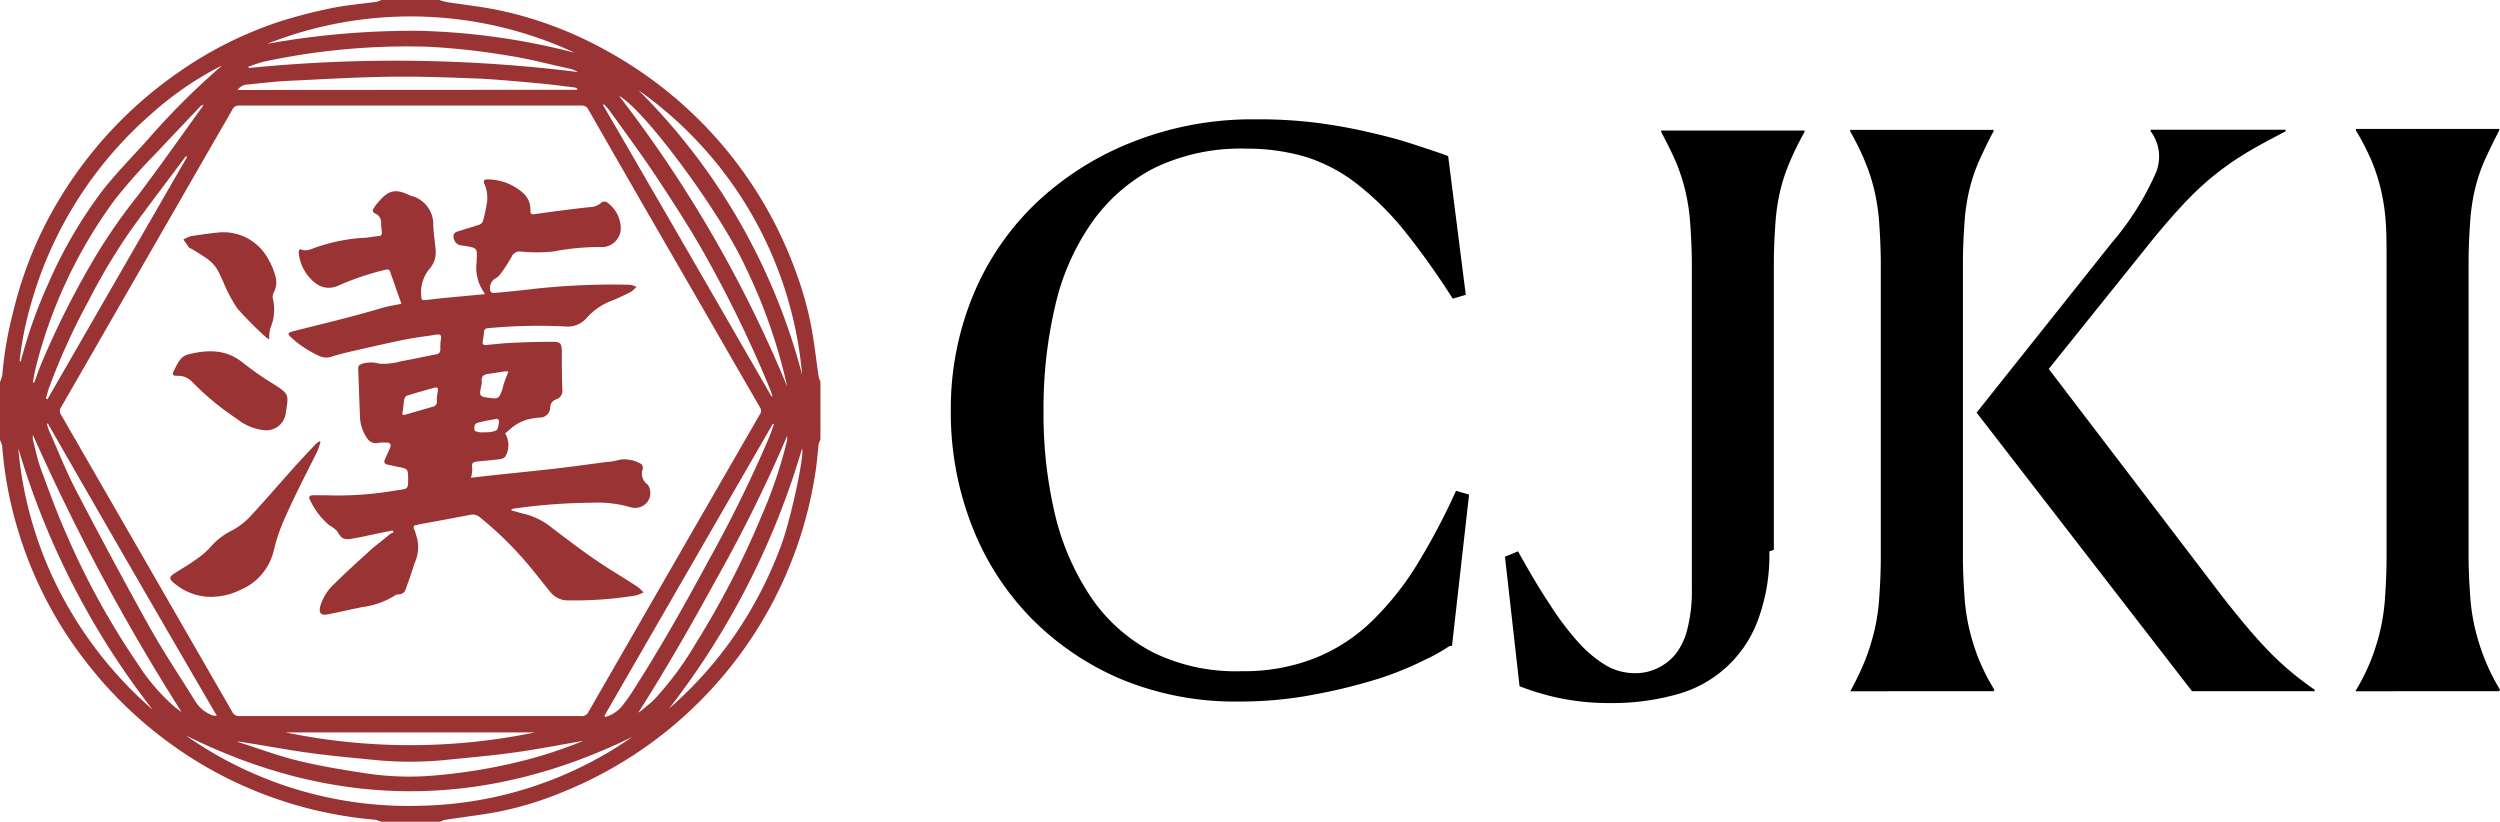 <svg xmlns="http://www.w3.org/2000/svg" viewBox="0 0 228.36 75.09"><path d="M132.42,59a15.61,15.61,0,0,1-2.24,1.26A30.19,30.19,0,0,1,125.91,62,51.45,51.45,0,0,1,120,63.45a35.49,35.49,0,0,1-6.79.63A27.13,27.13,0,0,1,102.32,62a25.53,25.53,0,0,1-8.26-5.67,24.9,24.9,0,0,1-5.32-8.4,28.46,28.46,0,0,1-1.89-10.43,27.24,27.24,0,0,1,2-10.44,24.75,24.75,0,0,1,5.67-8.4A27.3,27.3,0,0,1,103.37,13a29.74,29.74,0,0,1,11.34-2.1,42.45,42.45,0,0,1,5.25.28q2.52.31,4.83.84c1.54.35,2.94.7,4.2,1.12s2.38.77,3.29,1.12l1.61,12.67-1.19.35A70,70,0,0,0,128.22,21a26.71,26.71,0,0,0-4.27-4.2,14.76,14.76,0,0,0-4.62-2.45,18.7,18.7,0,0,0-5.46-.77,18.17,18.17,0,0,0-8.4,1.75,15.86,15.86,0,0,0-5.74,5A21.65,21.65,0,0,0,96.37,28a41,41,0,0,0-1.05,9.53A39.86,39.86,0,0,0,96.37,47a23.16,23.16,0,0,0,3.29,7.56,15.45,15.45,0,0,0,5.6,5,17.17,17.17,0,0,0,8.12,1.75A17.77,17.77,0,0,0,120,60.16a16,16,0,0,0,5.25-3.36,26.59,26.59,0,0,0,4.2-5.25A60.19,60.19,0,0,0,133,44.83l1.19.35L132.63,59Z"></path><path d="M161.62,50.36a17,17,0,0,1-1.05,6.3,10.92,10.92,0,0,1-7.49,6.79,21.75,21.75,0,0,1-5.88.77,22.13,22.13,0,0,1-8.4-1.54l-1.33-11.83,1.19-.49c1.05,1.89,2,3.5,2.94,4.9a25.62,25.62,0,0,0,2.59,3.43,11.14,11.14,0,0,0,2.52,2.1,5.29,5.29,0,0,0,2.73.7,4.62,4.62,0,0,0,1.89-.42A4.83,4.83,0,0,0,153,59.81a5.93,5.93,0,0,0,1.12-2.31,13.89,13.89,0,0,0,.42-3.71V24.24c0-1.4-.07-2.66-.14-3.71a18.57,18.57,0,0,0-.42-2.94,16.81,16.81,0,0,0-.84-2.66c-.35-.84-.84-1.82-1.4-2.87v-.14h13.09v.14c-.56,1-1.05,2-1.4,2.87a16,16,0,0,0-.84,2.59,18.57,18.57,0,0,0-.42,2.94c-.07,1.05-.14,2.24-.14,3.64V50.22Z"></path><path d="M169,63.17a27.27,27.27,0,0,0,1.4-2.94,20.35,20.35,0,0,0,.84-2.73,18.57,18.57,0,0,0,.42-2.94c.07-1.05.14-2.24.14-3.64V24.17c0-1.4-.07-2.66-.14-3.71a18.57,18.57,0,0,0-.42-2.94,16.81,16.81,0,0,0-.84-2.66C170.06,14,169.57,13,169,12v-.14H182.1V12c-.56,1-1,2-1.4,2.87a16,16,0,0,0-.84,2.59,18.57,18.57,0,0,0-.42,2.94c-.07,1.05-.14,2.24-.14,3.64V50.78c0,1.4.07,2.59.14,3.64a18.57,18.57,0,0,0,.42,2.94,20.35,20.35,0,0,0,.84,2.73A19.15,19.15,0,0,0,182.17,63l-.07.14H169v0Zm11.55-25.48,12.32-15.48a25.72,25.72,0,0,0,4-6.3,3.85,3.85,0,0,0-.42-3.92v-.14h12.32V12c-1.47.77-2.8,1.47-3.92,2.17a26.86,26.86,0,0,0-3.08,2.24,29.21,29.21,0,0,0-2.59,2.52c-.84.91-1.68,1.89-2.59,3L187.14,33.7l15.75,20.65c1.47,1.89,2.8,3.5,4.06,4.83A27.12,27.12,0,0,0,211.43,63v.14h-11.2Z"></path><path d="M215.13,63.17a19.15,19.15,0,0,0,1.47-2.94,20.35,20.35,0,0,0,.84-2.73,18.57,18.57,0,0,0,.42-2.94c.07-1.05.14-2.31.14-3.71V24.1c0-1.4,0-2.66-.07-3.71a18.57,18.57,0,0,0-.42-2.94,16.81,16.81,0,0,0-.84-2.66,22.49,22.49,0,0,0-1.47-2.87v-.14h13.09v.14c-.56,1.05-1,2-1.4,2.87a16,16,0,0,0-.84,2.59,18.57,18.57,0,0,0-.42,2.94c-.07,1.05-.14,2.24-.14,3.64V50.71c0,1.4.07,2.59.14,3.64a18.57,18.57,0,0,0,.42,2.94,20.35,20.35,0,0,0,.84,2.73A19.15,19.15,0,0,0,228.36,63l-.07.14H215.2V63Z"></path><path d="M0,40.2V34.9a3.28,3.28,0,0,0,.21-.65,34.17,34.17,0,0,1,1-5.78,36.22,36.22,0,0,1,3-8.11A37.83,37.83,0,0,1,16.11,6.74,35.53,35.53,0,0,1,25.45,2,46.15,46.15,0,0,1,30.2.76C31.59.47,33,.36,34.42.16a1.52,1.52,0,0,0,.4-.16h5.3a4.26,4.26,0,0,0,.7.19c1.64.26,3.3.43,4.92.78a35.19,35.19,0,0,1,9.88,3.78A37.6,37.6,0,0,1,72.76,25a30.85,30.85,0,0,1,1.45,5.43c.22,1.3.37,2.62.56,3.93a2.54,2.54,0,0,0,.17.51v5.3a2.14,2.14,0,0,0-.16.39c-.1.83-.15,1.66-.28,2.48a37.56,37.56,0,0,1-23,29.27,31.39,31.39,0,0,1-5.8,1.8c-1.66.33-3.34.51-5,.77a2.7,2.7,0,0,0-.5.18H34.82a2.72,2.72,0,0,0-.55-.18,37.32,37.32,0,0,1-14.49-4.3A37.72,37.72,0,0,1,8,60.64,36.79,36.79,0,0,1,1.66,48.48,36,36,0,0,1,.2,40.77,2,2,0,0,0,0,40.2ZM37.47,65.41H53.1a.65.65,0,0,0,.64-.36q7.83-13.61,15.68-27.22a.54.54,0,0,0,0-.62q-2.72-4.69-5.42-9.4Q58.85,18.93,53.74,10a.66.66,0,0,0-.64-.36H21.88a.67.67,0,0,0-.68.41c-.41.74-.84,1.46-1.26,2.19L5.58,37.2a.6.6,0,0,0,0,.69Q13.4,51.45,21.2,65a.68.68,0,0,0,.68.41Zm20.29,1.9q-20.44,10-40.8-.14A35.36,35.36,0,0,0,38.42,73.6,35,35,0,0,0,57.76,67.31ZM1.79,33l.13,0c0-.19.08-.37.13-.55A42.85,42.85,0,0,1,4.4,25.93a41.25,41.25,0,0,1,5-8.57c1.24-1.57,2.64-3,4-4.5a66.91,66.91,0,0,1,6.73-6.74A.86.86,0,0,0,20.24,6a29.86,29.86,0,0,0-6.39,4.38A36,36,0,0,0,2.74,28.09,29.52,29.52,0,0,0,1.79,33ZM55.2,65.4l.1.09a3.11,3.11,0,0,0,1.49-.95q.49-.63.93-1.29c2.57-4,4.89-8.11,7.13-12.28A119.12,119.12,0,0,0,70.3,39.85c.15-.37.27-.75.4-1.13l-.11,0ZM4.38,38.7l-.1,0a5.44,5.44,0,0,0,.19.61c.82,1.83,1.55,3.7,2.47,5.47,2.19,4.2,4.42,8.37,6.73,12.51,1.3,2.33,2.8,4.55,4.2,6.82a3.14,3.14,0,0,0,1.61,1.26,1.48,1.48,0,0,0,.32,0Q12,52,4.38,38.7ZM52.73,8.2V8.1A1.15,1.15,0,0,0,52.56,8c-1-.12-2-.26-2.93-.35-1.87-.17-3.74-.35-5.61-.46C41.64,7.1,39.25,7,36.88,7c-3.5,0-7,.22-10.47.38-1.26.06-2.51.21-3.77.34a1.1,1.1,0,0,0-.93.5Zm.56,59.47c-2.09.36-4.17.77-6.27,1.06s-4.23.48-6.35.69a32.89,32.89,0,0,1-6.43,0c-2.12-.21-4.24-.4-6.35-.7s-4.15-.7-6.22-1a.64.64,0,0,0,.24.11c1.79.57,3.55,1.23,5.37,1.67,2,.49,4.08.82,6.13,1.14a26.55,26.55,0,0,0,6.11.21,50.24,50.24,0,0,0,7.21-1.11A41.07,41.07,0,0,0,53.29,67.67Zm5-2.57a2.46,2.46,0,0,0,.27-.17c.46-.4,1-.79,1.38-1.23a29.6,29.6,0,0,0,3.66-5,79.85,79.85,0,0,0,6-11.66A40.87,40.87,0,0,0,71.9,40.2a2.41,2.41,0,0,0,0-.38,130.64,130.64,0,0,1-6.36,12.89C63.25,56.9,60.89,61.05,58.3,65.1ZM3,34.94h.13c.21-.56.4-1.13.63-1.69a79.27,79.27,0,0,1,4.91-9.74,50.48,50.48,0,0,1,3.87-5.58c2-2.63,3.92-5.37,5.87-8.07a3,3,0,0,0,.19-.3.73.73,0,0,0-.37.23c-1.33,1.41-2.66,2.8-4,4.23a52.28,52.28,0,0,0-3.71,4.18A43.82,43.82,0,0,0,3.24,33.68C3.14,34.09,3.08,34.52,3,34.94Zm0,4.77a4.4,4.4,0,0,0,0,.45c.24.9.42,1.82.74,2.69.74,2,1.48,4.07,2.35,6a70.2,70.2,0,0,0,6.44,11.71,18.25,18.25,0,0,0,3.48,4.06l.58.43A194.32,194.32,0,0,1,3,39.71ZM22.68,6.09l.06.12a134.82,134.82,0,0,1,30.05.37,2.54,2.54,0,0,0-.69-.29c-1.94-.42-3.85-.94-5.8-1.23a62.74,62.74,0,0,0-7.22-.79A62.35,62.35,0,0,0,24.16,5.62C23.66,5.73,23.17,5.93,22.68,6.09ZM56.55,8.76A115.5,115.5,0,0,1,71.91,35.32,49.46,49.46,0,0,0,68.1,24.4C65.85,19.47,58.86,10,56.55,8.76ZM73.27,34.24a35.58,35.58,0,0,0-14.95-26A56.9,56.9,0,0,1,73.27,34.24ZM24.42,4A74.68,74.68,0,0,1,38.5,2.82a62.39,62.39,0,0,1,14,2A35.53,35.53,0,0,0,24.42,4Zm46,32.19.14,0c-.08-.23-.14-.46-.24-.69a111.2,111.2,0,0,0-5.8-12c-1.43-2.57-3.05-5.05-4.67-7.51-1.34-2-2.81-4-4.22-5.95-.14-.18-.31-.35-.46-.52l-.09.07Q62.78,22.84,70.44,36.16ZM61.12,64.72a36.1,36.1,0,0,0,6.07-6.81,37.5,37.5,0,0,0,4.18-8.14c.87-2.35,2.14-8.26,1.89-8.79A71.48,71.48,0,0,1,61.12,64.72ZM1.67,40.94A35.46,35.46,0,0,0,4.94,53a36.43,36.43,0,0,0,9,11.82A71.8,71.8,0,0,1,1.67,40.94Zm2.52-4.53.15.05L17.09,14.33,17,14.27l-.12.13c-1.61,2.16-3.25,4.3-4.83,6.48a55.53,55.53,0,0,0-3.93,6.54,60.61,60.61,0,0,0-3.64,8C4.37,35.74,4.28,36.08,4.19,36.41ZM26.08,66.9a56.25,56.25,0,0,0,22.79,0Z" style="fill:#9a3334"></path><path d="M44.28,26.89a.86.86,0,0,0-.05-.15,4,4,0,0,1-.69-2.84.76.76,0,0,0,0-.15c.05-1.09.05-1.09-1-1.28L42,22.4a.84.84,0,0,1-.55-1,.54.54,0,0,1,.31-.24c.67-.22,1.35-.41,2-.63a.58.58,0,0,0,.34-.29,13.16,13.16,0,0,0,.34-1.51,3.1,3.1,0,0,0-.19-1.92c-.14-.3,0-.44.28-.42a4.86,4.86,0,0,1,3.25,1.24,2,2,0,0,1,.67,1.59c0,.31.06.39.41.34,1.64-.24,3.29-.45,5-.64a1.62,1.62,0,0,0,1-.35.47.47,0,0,1,.7,0,2.92,2.92,0,0,1,1.14,2.44,1.75,1.75,0,0,1-1.61,1.56,22,22,0,0,0-4.58.41,16,16,0,0,1-2.94,0,.78.78,0,0,0-.83.46,13.57,13.57,0,0,1-1.07,1.64,1.42,1.42,0,0,1-.46.38,1,1,0,0,0-.4,1.17.4.4,0,0,0,.33.13c1.06-.09,2.11-.2,3.16-.32a66.12,66.12,0,0,1,9.22-.43,2,2,0,0,1,.61.19,2.65,2.65,0,0,1-.49.46c-.6.3-1.22.6-1.85.84a5.84,5.84,0,0,0-2.21,1.55,2.27,2.27,0,0,1-1.95.77,49.07,49.07,0,0,0-7.07.16.34.34,0,0,0-.35.36,7.68,7.68,0,0,1-.11.82c-.06.31.07.38.34.35.83-.08,1.66-.17,2.49-.2,1.17-.06,2.35-.09,3.52-.09.72,0,.84.11.87.82,0,1.2,0,2.39.05,3.59a.81.81,0,0,1-.56.85.77.77,0,0,0-.55.73.93.93,0,0,1-.92.93,6.37,6.37,0,0,0-1.16.18,4.47,4.47,0,0,0-1.11.51c-.33.22-.62.51-.93.76a2.06,2.06,0,0,1,0,2.14.88.88,0,0,1-.53.22c-.63.08-1.26.13-1.88.19s-.65.14-.59.74a3.3,3.3,0,0,1-.12.76l1.47-.17c2-.22,4.07-.42,6.1-.65,1.62-.19,3.25-.41,4.87-.63.43,0,.85-.13,1.27-.22a3.07,3.07,0,0,1,1.85.42.49.49,0,0,1,.13.45,1.22,1.22,0,0,0,.46,1.43,1.36,1.36,0,0,1-.1,1.66,1.44,1.44,0,0,1-1.52.39,10.68,10.68,0,0,0-3.47-.4,53.69,53.69,0,0,0-7.17.54.34.34,0,0,0-.23.15c.42.11.83.25,1.26.34a6.37,6.37,0,0,1,2.47,1.26c1.33,1,2.62,2,4,2.94s2.53,1.6,3.78,2.42a3.78,3.78,0,0,1,.59.54,3.47,3.47,0,0,1-.73.29,35.43,35.43,0,0,1-6.26.44,2,2,0,0,1-1.53-.78c-.6-.72-1.16-1.46-1.76-2.18a31.94,31.94,0,0,0-4.67-4.63,1,1,0,0,0-.9-.22c-1.54.3-3.08.58-4.61.86l-.26.07c-.25,0-.35.14-.22.41s.16.53.26.79a3.5,3.5,0,0,1-.25,2.32c-.25.85-.55,1.68-.85,2.5a.72.72,0,0,1-.37.28c-.16.06-.38,0-.51.11a7.45,7.45,0,0,1-3,1.08c-1,.2-2.07.44-3.11.66-.7.14-.93-.09-.74-.79a4.57,4.57,0,0,1,1.28-2c1-1,2.12-2,3.21-3,.6-.54,1.24-1,1.87-1.54a1.5,1.5,0,0,1,.34-.16l-.13-.16-1.58.32c-.69.15-1.38.3-2.07.42s-1,.06-1.37-.65A2.48,2.48,0,0,0,30.1,48a6.78,6.78,0,0,1-1.79-2.35c-.15-.28,0-.41.28-.41s.81,0,1.21,0a30.94,30.94,0,0,0,6.59-.48h.08c.8-.13.8-.13.81-.94,0-1,0-1-1-1.19l-.78-.17c-.41-.08-.48-.22-.3-.6s.27-.6.41-.9.1-.55-.36-.54c-.26,0-.53,0-.79.05a.93.93,0,0,1-.93-.45,3.49,3.49,0,0,1-.64-1.83c-.07-1.52-.11-3-.17-4.54,0-.27.12-.32.35-.42a2.79,2.79,0,0,1,1.62,0A6.42,6.42,0,0,0,36.63,33c1.08-.19,2.15-.43,3.23-.64a.39.39,0,0,0,.36-.4c0-.33,0-.66.06-1s-.08-.45-.41-.4c-.94.16-1.9.26-2.84.45-1.72.35-3.44.75-5.16,1.14-.51.12-1,.24-1.5.4a1.48,1.48,0,0,1-1.13,0,9.92,9.92,0,0,1-2.62-1.7c-.38-.35-.35-.46.15-.59,1.57-.4,3.15-.78,4.73-1.19,1.21-.31,2.41-.65,3.61-1,.5-.13,1-.21,1.56-.32-.19-.54-.37-1-.54-1.52s-.32-.88-.46-1.32c-.08-.26-.18-.35-.46-.27a25.15,25.15,0,0,0-4.29,1.44,2,2,0,0,1-2.2-.29,4,4,0,0,1-1.43-2.67c0-.16,0-.41.22-.33.56.21,1-.09,1.49-.24a16.54,16.54,0,0,1,4.06-.82c.52,0,1-.12,1.54-.17.23,0,.3-.16.28-.37a7,7,0,0,1-.07-.79.87.87,0,0,0-.55-.9c-.23-.11-.24-.27-.13-.47l.17-.25c1.2-1.55,1.84-1.58,3.32-.85l.1,0a2.7,2.7,0,0,1,1.86,2.5c0,.79.15,1.58.21,2.37a2.29,2.29,0,0,1-.6,1.81,3.38,3.38,0,0,0-.7,2.56c0,.27.19.26.37.24l1.47-.17,3.84-.36ZM40,35.71c0-.24,0-.38-.35-.29-.82.23-1.65.46-2.46.72-.12,0-.23.22-.26.35-.07.36-.09.73-.15,1.09s0,.36.3.28l2.43-.7a.47.47,0,0,0,.4-.51C39.88,36.35,39.93,36.05,40,35.71Zm6.48-1.78a3.58,3.58,0,0,0-.41,0c-.49.07-1,.16-1.46.22s-.66.24-.6.71a1.59,1.59,0,0,1-.07.48c-.17.84-.13.89.74,1s.89.07,1.2-.75C46,35,46.23,34.5,46.44,33.93Zm-2.29,5.56c.28,0,.61,0,.93-.1a.46.46,0,0,0,.32-.2,2.69,2.69,0,0,0,.14-.74c0-.07-.13-.21-.18-.2-.59.11-1.19.21-1.77.37-.34.09-.32.43-.28.69,0,.08.27.14.42.17A1.88,1.88,0,0,0,44.15,39.49Z" style="fill:#9a3334"></path><path d="M29.28,40.37a8.49,8.49,0,0,1-.31.89c-1,2-2,3.92-2.88,5.91A16.22,16.22,0,0,0,25,50.32a5.16,5.16,0,0,1-3,3.54,6,6,0,0,1-3.06.65,5.27,5.27,0,0,1-3.09-1.29c-.41-.34-.39-.53.05-.82.67-.44,1.38-.83,2-1.29A7.54,7.54,0,0,0,19.2,50a6.22,6.22,0,0,1,2-1.55,6.25,6.25,0,0,0,1.66-1.28c1.31-1.4,2.55-2.86,3.83-4.29.7-.78,1.42-1.54,2.13-2.3a2.88,2.88,0,0,1,.34-.27Z" style="fill:#9a3334"></path><path d="M24,39.28a4.72,4.72,0,0,1-2.33-1,25.05,25.05,0,0,1-4.13-3.41,1.72,1.72,0,0,0-1.32-.54c-.47,0-.53-.11-.31-.52.3-.57.55-1.25,1.26-1.43,1.8-.46,3.54-.5,5.1.82A28.13,28.13,0,0,0,25,35.09c1.45.93,1.36.95,1.11,2.6A1.8,1.8,0,0,1,24,39.28Z" style="fill:#9a3334"></path><path d="M24.59,31a1.69,1.69,0,0,1-.31-.21,30.84,30.84,0,0,1-2.61-2.63,13.27,13.27,0,0,1-1.28-2.42,11.74,11.74,0,0,0-.58-1.18,3.57,3.57,0,0,0-.84-.89c-.5-.36-1-.65-1.58-1,0,0-.1,0-.13-.07l-.51-.72a3.25,3.25,0,0,1,.69-.31c.86-.13,1.72-.26,2.58-.34a4.64,4.64,0,0,1,4.45,2.38,6.41,6.41,0,0,1,.68,1.59A2,2,0,0,1,25,26.73a.89.89,0,0,0-.08.53,4.25,4.25,0,0,1-.22,2.7A3.82,3.82,0,0,0,24.59,31Z" style="fill:#9a3334"></path></svg>